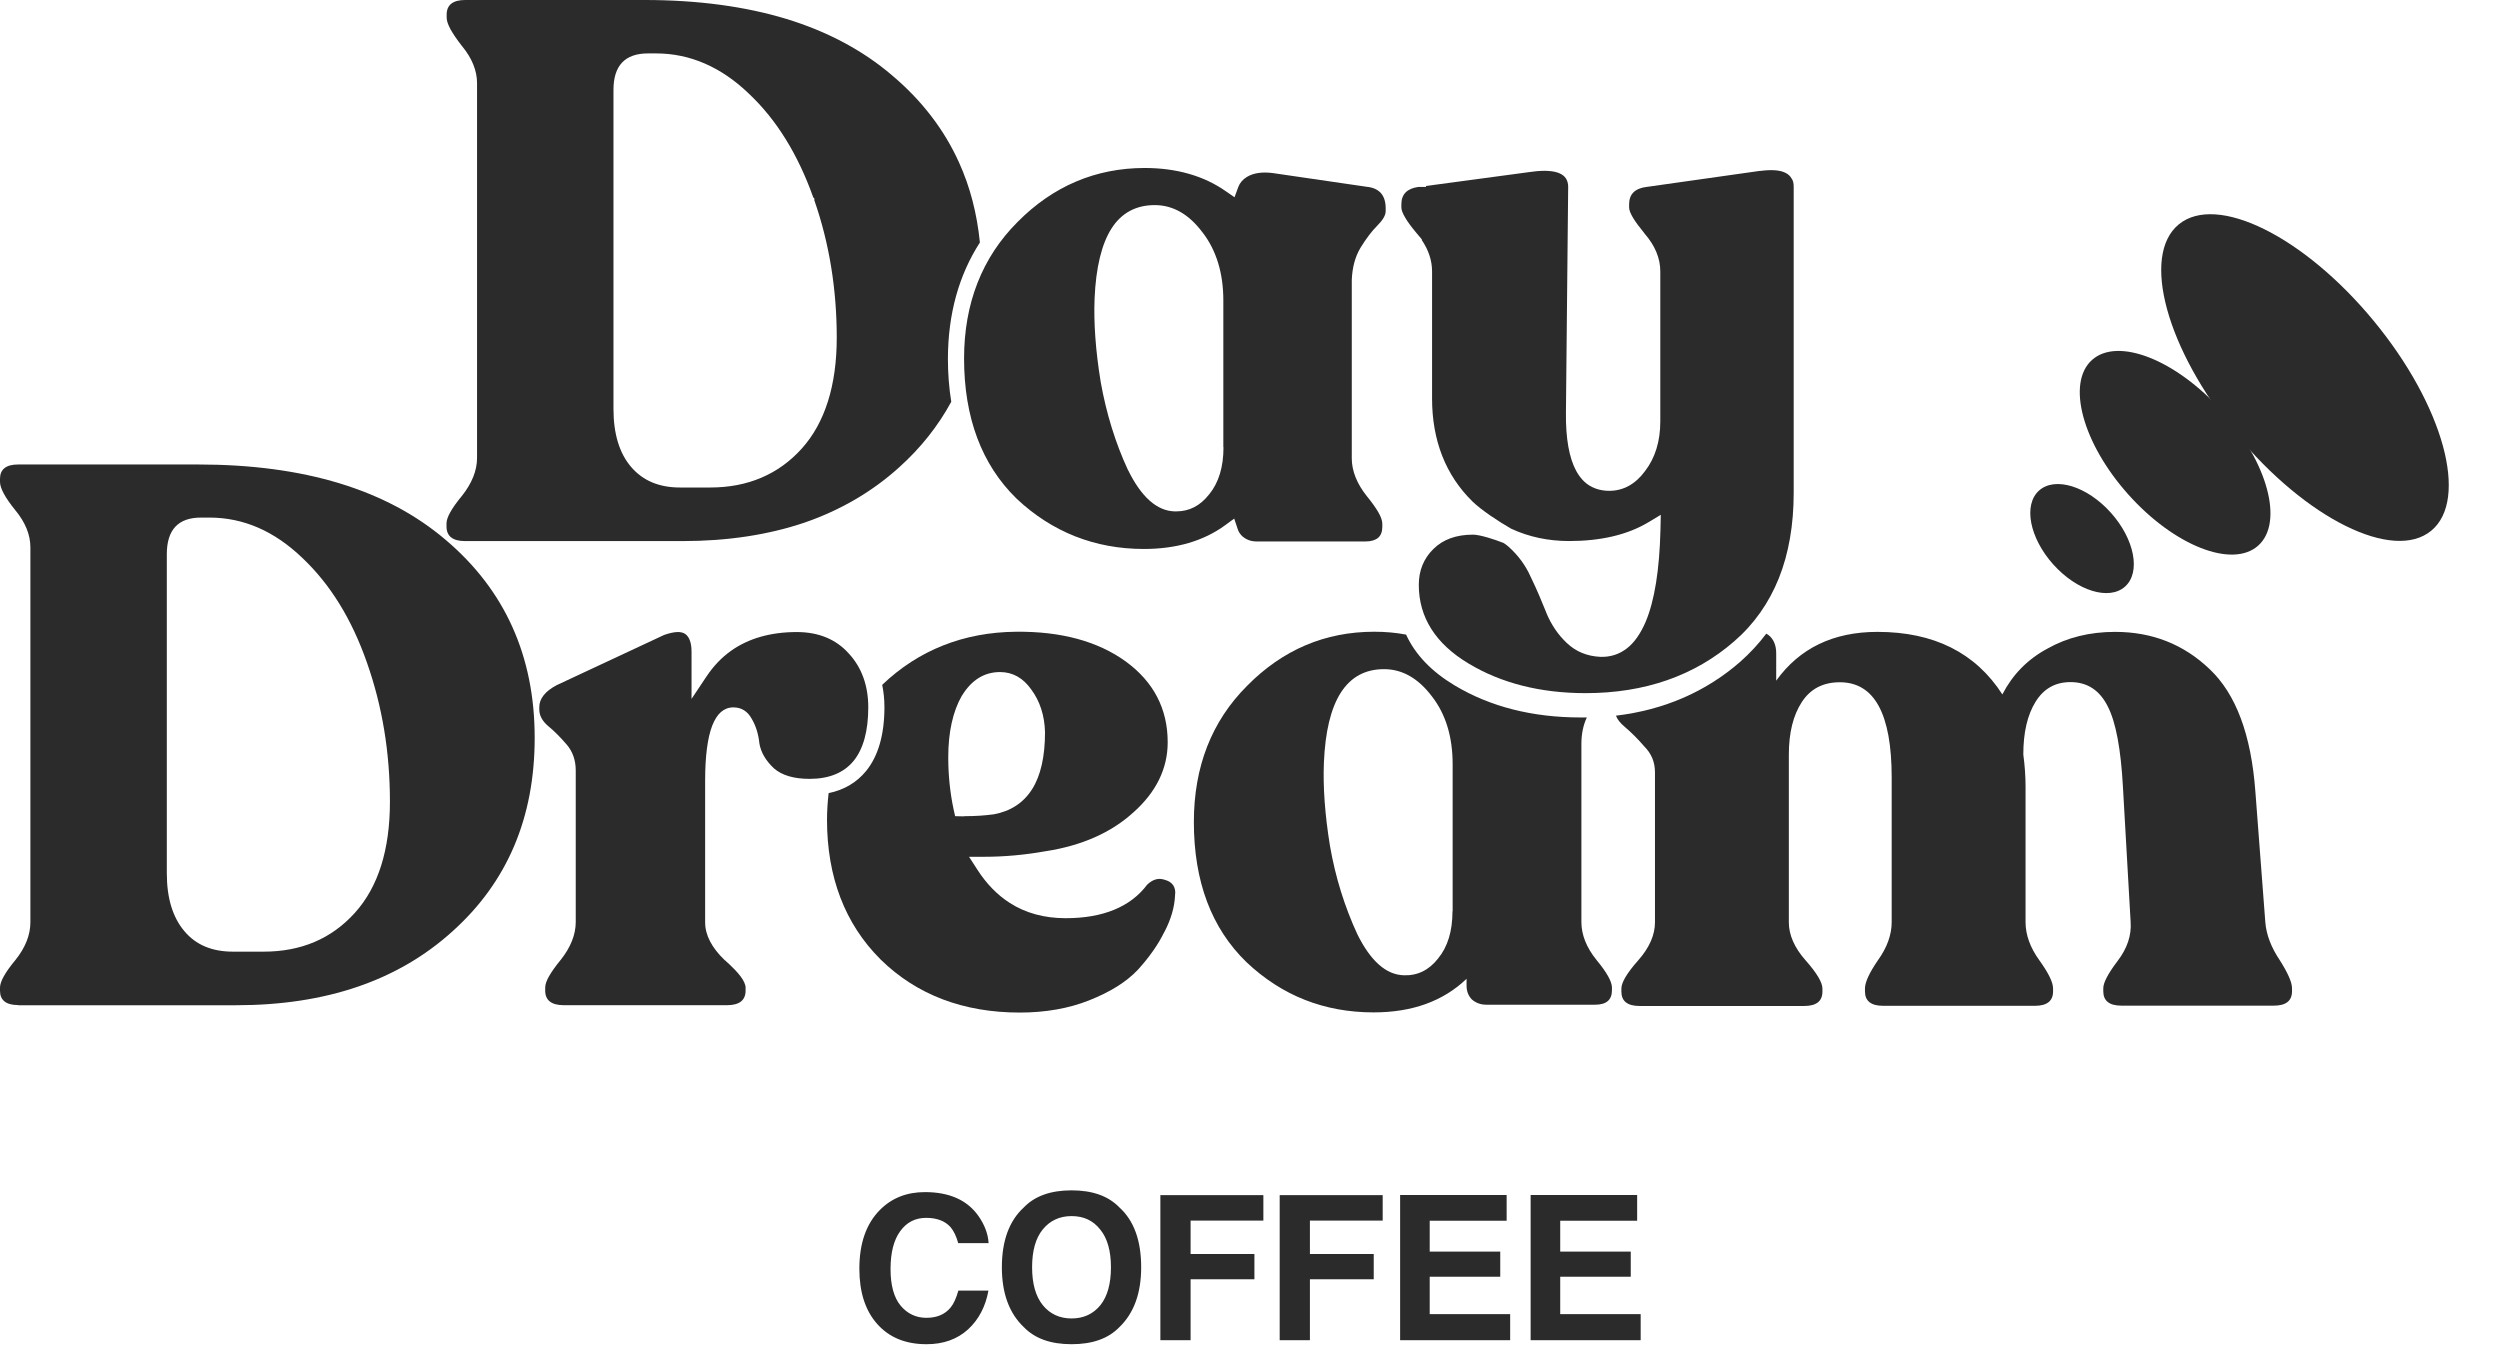 <?xml version="1.0" encoding="UTF-8"?> <svg xmlns="http://www.w3.org/2000/svg" width="347" height="187" viewBox="0 0 347 187" fill="none"><path d="M133.482 113.305L132.572 113.283L132.372 112.395C131.884 110.13 131.617 107.666 131.617 105.113C131.617 101.606 132.261 98.742 133.504 96.566L133.527 96.544C134.859 94.368 136.635 93.281 138.81 93.281C140.564 93.281 142.007 94.102 143.139 95.701C144.338 97.321 144.982 99.297 145.048 101.606V101.65C145.048 105.002 144.449 107.666 143.25 109.553C142.051 111.44 140.253 112.617 137.878 113.038H137.833C136.679 113.194 135.391 113.283 133.993 113.283C133.837 113.305 133.66 113.305 133.482 113.305ZM162.853 122.895C162.631 122.562 162.275 122.296 161.809 122.163L161.743 122.14C161.299 121.985 160.855 121.941 160.455 122.052C160.033 122.163 159.634 122.407 159.234 122.784C156.925 125.87 153.107 127.446 147.912 127.446C144.96 127.446 142.34 126.736 140.142 125.315C138.411 124.205 136.901 122.651 135.636 120.675L134.503 118.921H136.59C139.432 118.921 142.318 118.655 145.159 118.144H145.182C150.154 117.367 154.239 115.569 157.325 112.75C160.477 109.953 162.076 106.667 162.076 103.026C162.076 98.387 160.122 94.635 156.259 91.816C152.396 89.018 147.291 87.62 141.03 87.686C133.749 87.753 127.488 90.239 122.449 95.057C122.649 96.033 122.76 97.077 122.76 98.142C122.76 101.983 121.894 104.958 120.207 107.022C118.897 108.621 117.165 109.642 115.012 110.086C114.879 111.285 114.79 112.506 114.79 113.793C114.79 121.719 117.276 128.223 122.183 133.129L122.271 133.218C127.244 138.08 133.726 140.544 141.541 140.544C145.115 140.544 148.356 139.967 151.153 138.857C154.017 137.725 156.304 136.326 157.902 134.639L157.924 134.617C159.523 132.863 160.766 131.087 161.609 129.355L161.632 129.333C162.542 127.579 163.03 125.892 163.097 124.272V124.249C163.186 123.717 163.075 123.25 162.853 122.895Z" fill="#2B2B2B"></path><path d="M120.516 98.162C120.516 101.47 119.828 103.956 118.474 105.621C117.12 107.264 115.078 108.107 112.369 108.107C110.194 108.107 108.529 107.619 107.419 106.642L107.396 106.62C106.286 105.576 105.598 104.4 105.398 103.157V103.135C105.265 101.869 104.91 100.737 104.333 99.76C104.044 99.227 103.689 98.85 103.267 98.584C102.845 98.317 102.357 98.184 101.78 98.184C101.136 98.184 100.559 98.406 100.07 98.828C99.582 99.25 99.183 99.893 98.85 100.737C98.206 102.424 97.873 104.977 97.873 108.351V128.02C97.873 129.774 98.783 131.55 100.603 133.282L100.648 133.304C101.58 134.148 102.313 134.88 102.779 135.502C103.245 136.123 103.489 136.678 103.489 137.078V137.5C103.489 138.166 103.267 138.676 102.845 139.009C102.424 139.342 101.78 139.52 100.936 139.52H78.226C77.382 139.52 76.739 139.342 76.317 139.009C75.895 138.676 75.673 138.166 75.673 137.5V137.078C75.673 136.656 75.851 136.123 76.206 135.502C76.561 134.88 77.094 134.125 77.782 133.282L77.804 133.26C79.203 131.506 79.913 129.73 79.913 127.976V106.931C79.913 105.532 79.491 104.311 78.648 103.334C77.804 102.358 76.96 101.492 76.117 100.804C75.273 100.093 74.852 99.316 74.852 98.473V98.162C74.852 96.963 75.673 95.942 77.271 95.098L92.19 88.127C92.878 87.883 93.499 87.75 93.988 87.728C94.476 87.706 94.876 87.817 95.142 88.016C95.697 88.438 95.986 89.26 95.986 90.459V97.007L98.073 93.877C99.027 92.456 100.159 91.258 101.447 90.347C103.867 88.616 106.952 87.728 110.593 87.728C113.612 87.728 116.032 88.727 117.786 90.68L117.808 90.703C119.584 92.612 120.516 95.143 120.516 98.162Z" fill="#2B2B2B"></path><path d="M32.345 132.09H36.585C41.802 132.09 46.02 130.292 49.261 126.696C52.502 123.099 54.123 117.949 54.123 111.267C54.123 104.429 53.057 98.014 50.949 92.02C48.84 85.959 45.843 81.097 41.958 77.434C38.073 73.705 33.788 71.84 29.059 71.84H27.905C24.73 71.84 23.154 73.527 23.154 76.924V121.212C23.154 124.675 23.976 127.339 25.596 129.249C27.195 131.158 29.437 132.09 32.345 132.09ZM2.531 139.505C0.844 139.505 0 138.839 0 137.507V137.085C0 136.242 0.71 134.976 2.109 133.289C3.53 131.535 4.218 129.759 4.218 128.005V75.969C4.218 74.215 3.508 72.484 2.109 70.797C0.688 69.043 0 67.733 0 66.889V66.468C0 65.136 0.844 64.47 2.531 64.47H27.483C42.224 64.47 53.657 67.955 61.849 74.926C70.085 81.897 74.214 91.065 74.214 102.409C74.214 113.487 70.418 122.433 62.803 129.271C55.255 136.108 45.243 139.527 32.767 139.527H2.531V139.505Z" fill="#2B2B2B"></path><path d="M318.131 137.166V137.587C318.131 138.919 317.288 139.585 315.601 139.585H294.466C292.779 139.585 291.936 138.919 291.936 137.587V137.166C291.936 136.389 292.602 135.123 293.934 133.37C295.266 131.616 295.865 129.818 295.732 127.975L294.666 109.261C294.378 103.977 293.689 100.247 292.557 98.05C291.425 95.785 289.693 94.675 287.385 94.675C285.276 94.675 283.655 95.585 282.523 97.428C281.391 99.271 280.836 101.69 280.836 104.732C281.036 106.219 281.147 107.684 281.147 109.172V127.997C281.147 129.751 281.79 131.527 283.056 133.281C284.321 135.034 284.965 136.344 284.965 137.188V137.61C284.965 138.942 284.121 139.608 282.434 139.608H261.389C259.702 139.608 258.858 138.942 258.858 137.61V137.188C258.858 136.344 259.457 135.034 260.656 133.281C261.922 131.527 262.565 129.751 262.565 127.997V107.906C262.565 99.093 260.168 94.698 255.373 94.698C253.042 94.698 251.288 95.608 250.089 97.45C248.89 99.293 248.291 101.713 248.291 104.754V128.019C248.291 129.773 249.068 131.549 250.622 133.303C252.176 135.057 252.953 136.366 252.953 137.21V137.632C252.953 138.964 252.109 139.63 250.422 139.63H227.579C225.891 139.63 225.048 138.964 225.048 137.632V137.21C225.048 136.366 225.825 135.057 227.379 133.303C228.933 131.549 229.71 129.773 229.71 128.019V107.196C229.71 105.775 229.221 104.599 228.222 103.6C227.312 102.534 226.38 101.624 225.47 100.847C224.892 100.358 224.493 99.87 224.293 99.337C230.975 98.538 236.747 96.029 241.52 91.878C242.874 90.679 244.095 89.37 245.161 87.949C245.272 88.015 245.383 88.082 245.472 88.149C246.182 88.704 246.537 89.569 246.537 90.679V94.475C249.778 89.969 254.462 87.705 260.59 87.705C268.404 87.705 274.198 90.591 277.928 96.385C279.348 93.632 281.413 91.523 284.166 90.036C286.918 88.482 290.049 87.705 293.578 87.705C298.729 87.705 303.102 89.436 306.698 92.877C310.361 96.34 312.47 102.001 313.048 109.904L314.424 127.975C314.557 129.729 315.245 131.505 316.422 133.259C317.532 135.012 318.131 136.322 318.131 137.166Z" fill="#2B2B2B"></path><path d="M201.605 126.489C201.605 129.242 200.939 131.418 199.607 133.038C198.342 134.659 196.743 135.436 194.856 135.369C192.392 135.303 190.239 133.393 188.396 129.664C186.642 125.868 185.355 121.761 184.6 117.41C183.89 113.036 183.623 109.196 183.756 105.888C184.112 97.23 186.887 92.879 192.104 92.879C194.634 92.879 196.854 94.144 198.763 96.675C200.673 99.139 201.627 102.269 201.627 106.088V126.489H201.605ZM221.607 133.26C220.186 131.506 219.498 129.73 219.498 127.977V103.246C219.498 101.892 219.742 100.671 220.253 99.583C219.964 99.583 219.653 99.583 219.365 99.583C212.705 99.583 206.844 98.096 201.916 95.143C198.697 93.212 196.432 90.859 195.167 88.084C193.769 87.817 192.303 87.684 190.749 87.684C183.912 87.684 178.029 90.193 173.101 95.188C168.172 100.116 165.708 106.421 165.708 114.102C165.708 122.338 168.15 128.842 173.012 133.549C177.94 138.211 183.823 140.52 190.661 140.52C196.011 140.52 200.317 138.966 203.559 135.858V136.812C203.559 137.589 203.803 138.211 204.291 138.721C204.846 139.21 205.534 139.454 206.289 139.454H221.407C222.961 139.454 223.738 138.788 223.738 137.456V137.034C223.716 136.213 223.006 134.947 221.607 133.26Z" fill="#2B2B2B"></path><path d="M248.965 25.902V68.393C248.965 72.855 248.277 76.829 246.9 80.27C245.524 83.688 243.459 86.641 240.707 89.016C235.223 93.789 228.297 96.209 220.083 96.209C213.845 96.209 208.361 94.833 203.81 92.08C199.26 89.349 196.929 85.686 196.929 81.18C196.929 79.204 197.595 77.539 198.949 76.207C200.281 74.875 202.123 74.209 204.454 74.209C205.409 74.209 207.473 74.875 208.694 75.364C208.939 75.519 209.183 75.697 209.405 75.896L209.427 75.918C210.759 77.117 211.78 78.516 212.491 80.136L212.513 80.181C213.29 81.779 213.978 83.422 214.622 85.02V85.043C215.31 86.708 216.265 88.106 217.441 89.216L217.486 89.261C218.751 90.459 220.305 91.081 222.125 91.17H222.147C223.524 91.214 224.745 90.815 225.788 90.015C226.832 89.216 227.697 87.973 228.408 86.33C229.651 83.4 230.339 79.093 230.472 73.521L230.517 71.456L228.741 72.522C225.877 74.231 222.192 75.097 217.796 75.097C214.888 75.097 212.202 74.52 209.76 73.388C208.028 72.411 205.564 70.768 204.365 69.592C200.658 65.951 198.771 61.133 198.771 55.317V37.668C198.771 36.159 198.283 34.694 197.328 33.295L197.373 33.251L196.662 32.407C196.662 32.407 196.662 32.407 196.64 32.385C196.285 31.963 195.974 31.563 195.708 31.208C195.441 30.853 195.219 30.52 195.042 30.209C194.686 29.61 194.509 29.144 194.509 28.788V28.367C194.509 27.656 194.709 27.101 195.108 26.702C195.508 26.302 196.085 26.058 196.862 25.947H197.928V25.814L212.624 23.838H212.735L212.801 23.816C214.4 23.616 215.621 23.705 216.42 24.038C216.842 24.215 217.153 24.459 217.352 24.77C217.552 25.081 217.663 25.481 217.663 25.925L217.352 57.226C217.308 60.845 217.796 63.575 218.795 65.396C219.306 66.306 219.928 66.994 220.682 67.438C221.437 67.882 222.347 68.126 223.368 68.126C225.322 68.126 227.009 67.194 228.341 65.374C229.74 63.553 230.45 61.245 230.45 58.492V37.668C230.45 35.848 229.718 34.072 228.252 32.407L228.23 32.363C227.542 31.519 227.009 30.809 226.654 30.209C226.299 29.61 226.121 29.144 226.121 28.788V28.367C226.121 27.656 226.321 27.101 226.721 26.702C227.12 26.302 227.742 26.036 228.541 25.947L244.214 23.727H244.303C245.857 23.527 247.011 23.594 247.788 23.971C248.166 24.149 248.476 24.415 248.654 24.748C248.876 25.014 248.965 25.436 248.965 25.902Z" fill="#2B2B2B"></path><path d="M294.957 81.418C297.167 79.439 296.287 74.851 292.992 71.17C289.696 67.489 285.232 66.109 283.022 68.088C280.811 70.067 281.691 74.656 284.987 78.337C288.283 82.018 292.746 83.397 294.957 81.418Z" fill="#2B2B2B"></path><path d="M313.441 75.729C317.021 72.523 314.759 64.156 308.389 57.041C302.018 49.925 293.951 46.755 290.371 49.961C286.79 53.167 289.052 61.534 295.423 68.649C301.793 75.765 309.86 78.934 313.441 75.729Z" fill="#2B2B2B"></path><path d="M337.457 73.663C342.727 69.319 339.152 56.28 329.474 44.54C319.795 32.8 307.678 26.804 302.408 31.148C297.139 35.492 300.713 48.531 310.392 60.271C320.07 72.011 332.188 78.007 337.457 73.663Z" fill="#2B2B2B"></path><path d="M111.279 62.27C108.06 65.844 103.776 67.665 98.603 67.665H94.363C91.477 67.665 89.213 66.71 87.592 64.801C85.972 62.914 85.15 60.206 85.15 56.765V12.476C85.15 10.789 85.55 9.524 86.349 8.68C87.148 7.837 88.347 7.415 89.923 7.415H91.078C95.762 7.415 100.113 9.302 103.953 13.009L103.976 13.031C107.794 16.628 110.769 21.467 112.878 27.395L113.033 27.55V27.816C115.098 33.721 116.141 40.137 116.141 46.864C116.141 53.501 114.498 58.696 111.279 62.27ZM136.01 33.655C135.61 29.659 134.656 25.951 133.124 22.577C131.082 18.026 127.951 13.941 123.844 10.478C119.782 6.993 114.809 4.351 109.126 2.62C103.421 0.888 96.827 0 89.479 0H64.549C63.705 0 63.061 0.178 62.64 0.511C62.218 0.844 61.996 1.354 61.996 2.02V2.442C61.996 2.864 62.173 3.397 62.529 4.063C62.884 4.706 63.417 5.483 64.105 6.371L64.127 6.394C65.503 8.059 66.214 9.79 66.214 11.544V63.558C66.214 65.312 65.503 67.088 64.105 68.841L64.083 68.864C63.394 69.707 62.862 70.44 62.506 71.084C62.151 71.705 61.974 72.238 61.974 72.66V73.082C61.974 73.748 62.196 74.258 62.617 74.591C63.039 74.924 63.683 75.102 64.527 75.102H94.763C100.979 75.102 106.64 74.236 111.635 72.549C116.607 70.84 121.047 68.264 124.799 64.868C127.796 62.182 130.216 59.118 132.036 55.766C131.725 53.857 131.57 51.859 131.57 49.75C131.592 43.578 133.079 38.206 136.01 33.655Z" fill="#2B2B2B"></path><path d="M169.821 62.078C169.821 64.809 169.156 67.007 167.824 68.627L167.801 68.649C166.58 70.203 165.071 70.98 163.273 70.98C163.206 70.98 163.139 70.98 163.051 70.98H163.028C160.586 70.914 158.411 68.982 156.59 65.275L156.568 65.253C154.814 61.479 153.549 57.35 152.772 52.998V52.976C152.062 48.647 151.795 44.762 151.928 41.477V41.455C152.106 37.148 152.905 33.862 154.282 31.709C155.658 29.555 157.678 28.468 160.276 28.468C162.806 28.468 165.026 29.733 166.913 32.264L166.936 32.286C168.823 34.75 169.799 37.903 169.799 41.699V62.078H169.821ZM188.847 34.373C189.624 33.108 190.401 32.086 191.178 31.309C191.955 30.532 192.332 29.866 192.332 29.311V28.89C192.332 28.024 192.11 27.313 191.688 26.825C191.266 26.337 190.623 26.026 189.801 25.937H189.779L176.859 24.05H176.814L176.726 24.028C175.194 23.828 173.973 24.006 173.063 24.561C172.485 24.916 172.086 25.382 171.864 25.981L171.353 27.38L170.132 26.536C167.091 24.405 163.295 23.317 158.877 23.317C152.084 23.317 146.134 25.848 141.228 30.821C136.322 35.727 133.813 42.098 133.813 49.757C133.813 57.949 136.255 64.476 141.073 69.182L141.117 69.227C146.023 73.844 151.973 76.197 158.766 76.197C163.273 76.197 167.069 75.087 170.066 72.889L171.309 71.979L171.797 73.445C171.908 73.8 172.108 74.11 172.397 74.399L172.419 74.421C172.974 74.91 173.64 75.154 174.417 75.154H189.535C190.312 75.154 190.889 74.976 191.289 74.643C191.666 74.31 191.866 73.8 191.866 73.134V72.712C191.866 72.29 191.688 71.757 191.333 71.136C190.978 70.514 190.445 69.759 189.757 68.916L189.735 68.894C188.336 67.14 187.626 65.364 187.626 63.61V38.879C187.692 37.126 188.092 35.638 188.847 34.373Z" fill="#2B2B2B"></path><path d="M226.349 177.208H216.559V182.403H227.725V186.021H212.452V165.864H227.237V169.438H216.559V173.723H226.349V177.208ZM208.234 177.208H198.444V182.403H209.61V186.021H194.337V165.864H209.122V169.438H198.444V173.723H208.234V177.208ZM191.917 169.416H181.816V174.056H190.674V177.563H181.816V186.021H177.62V165.886H191.917V169.416ZM175.356 169.416H165.255V174.056H174.113V177.563H165.255V186.021H161.059V165.886H175.356V169.416ZM152.734 181.16C153.711 179.939 154.2 178.185 154.2 175.898C154.2 173.634 153.711 171.88 152.712 170.659C151.735 169.416 150.426 168.794 148.738 168.794C147.073 168.794 145.741 169.416 144.742 170.637C143.743 171.858 143.255 173.612 143.255 175.898C143.255 178.163 143.743 179.916 144.742 181.16C145.741 182.381 147.073 183.002 148.738 183.002C150.403 183.002 151.735 182.381 152.734 181.16ZM148.738 186.576C145.852 186.576 143.655 185.799 142.123 184.223C140.08 182.292 139.059 179.517 139.059 175.898C139.059 172.213 140.08 169.438 142.123 167.573C143.655 165.997 145.852 165.22 148.738 165.22C151.624 165.22 153.822 165.997 155.354 167.573C157.396 169.416 158.395 172.191 158.395 175.898C158.395 179.517 157.374 182.292 155.354 184.223C153.822 185.799 151.624 186.576 148.738 186.576ZM134.375 184.512C132.866 185.888 130.956 186.576 128.603 186.576C125.695 186.576 123.431 185.644 121.766 183.779C120.101 181.914 119.279 179.339 119.279 176.098C119.279 172.568 120.234 169.86 122.121 167.951C123.764 166.286 125.85 165.464 128.381 165.464C131.778 165.464 134.264 166.574 135.818 168.794C136.684 170.038 137.15 171.303 137.217 172.546H132.999C132.732 171.569 132.377 170.859 131.955 170.348C131.201 169.483 130.046 169.039 128.559 169.039C127.027 169.039 125.828 169.66 124.94 170.903C124.052 172.124 123.608 173.878 123.608 176.142C123.608 178.407 124.074 180.094 125.007 181.226C125.939 182.336 127.138 182.913 128.581 182.913C130.068 182.913 131.178 182.425 131.955 181.47C132.377 180.96 132.732 180.161 133.021 179.139H137.195C136.795 181.337 135.863 183.135 134.375 184.512Z" fill="#2B2B2B"></path></svg> 